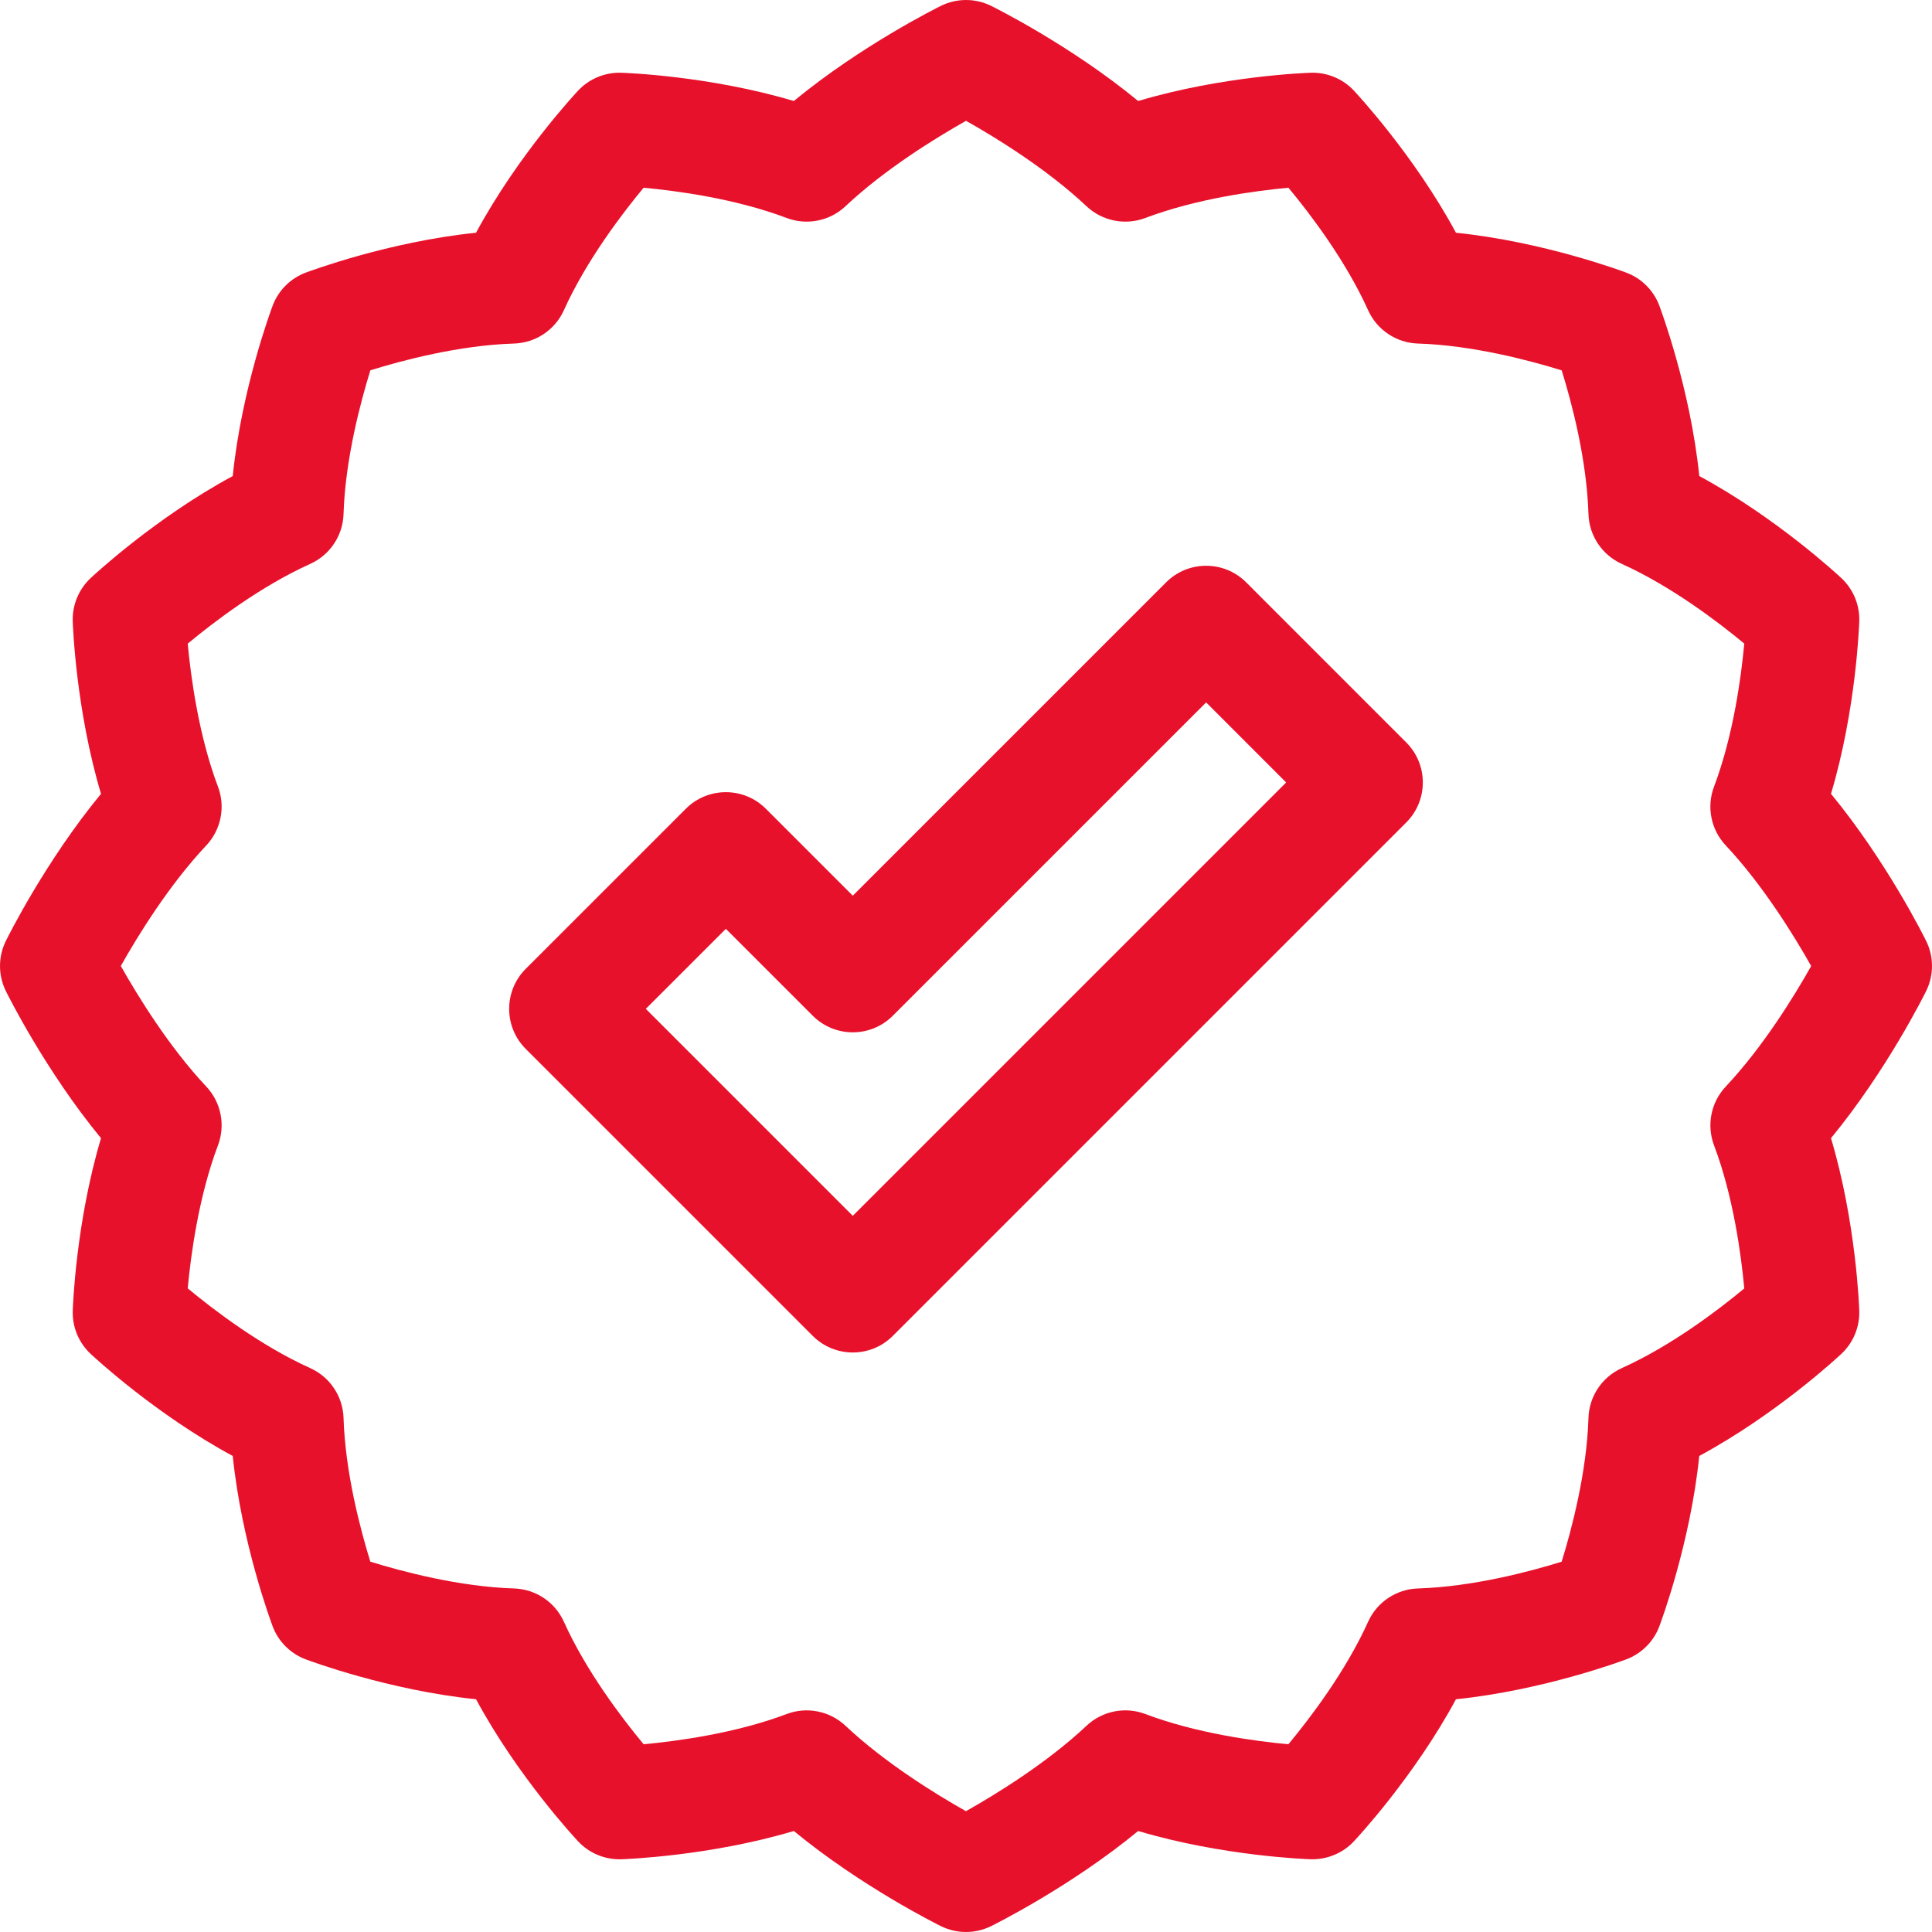 <svg width="60" height="60" viewBox="0 0 60 60" fill="none" xmlns="http://www.w3.org/2000/svg">
<g clip-path="url(#clip0_2801_1039)">
<path d="M38.701 18.085C38.014 17.399 36.901 17.399 36.215 18.085L26.484 27.816L23.785 25.117C23.099 24.43 21.985 24.43 21.299 25.117L16.327 30.088C15.641 30.775 15.641 31.888 16.327 32.574L25.241 41.488C25.927 42.174 27.041 42.175 27.727 41.488L43.672 25.543C44.358 24.857 44.359 23.744 43.672 23.057L38.701 18.085ZM26.484 37.759L20.056 31.331L22.542 28.846L25.241 31.544C25.928 32.231 27.041 32.231 27.727 31.544L37.458 21.814L39.943 24.3L26.484 37.759Z" fill="#E8112B"/>
<path d="M56.863 24.653C57.644 22.041 57.737 19.418 57.741 19.294C57.758 18.788 57.556 18.301 57.187 17.955C57.096 17.87 55.173 16.079 52.773 14.784C52.495 12.07 51.576 9.609 51.532 9.492C51.354 9.019 50.981 8.646 50.508 8.468C50.391 8.424 47.93 7.505 45.216 7.228C43.921 4.827 42.13 2.904 42.045 2.813C41.7 2.445 41.213 2.243 40.707 2.259C40.582 2.263 37.959 2.356 35.347 3.137C33.253 1.411 30.89 0.237 30.778 0.181C30.288 -0.06 29.713 -0.06 29.223 0.181C29.11 0.237 26.747 1.411 24.653 3.137C22.041 2.356 19.418 2.263 19.294 2.259C18.788 2.243 18.301 2.445 17.955 2.813C17.87 2.904 16.079 4.827 14.784 7.228C12.07 7.505 9.609 8.424 9.492 8.468C9.019 8.646 8.646 9.019 8.468 9.492C8.424 9.609 7.505 12.07 7.228 14.784C4.827 16.079 2.904 17.87 2.813 17.955C2.445 18.301 2.243 18.788 2.259 19.294C2.263 19.418 2.356 22.041 3.137 24.653C1.411 26.747 0.237 29.11 0.181 29.223C-0.06 29.713 -0.06 30.287 0.181 30.777C0.237 30.89 1.411 33.253 3.137 35.347C2.357 37.959 2.263 40.582 2.259 40.706C2.243 41.212 2.445 41.7 2.814 42.045C2.904 42.13 4.827 43.921 7.228 45.216C7.505 47.93 8.424 50.391 8.468 50.508C8.646 50.981 9.02 51.354 9.493 51.532C9.609 51.576 12.07 52.494 14.784 52.772C16.079 55.173 17.87 57.096 17.955 57.186C18.301 57.555 18.785 57.756 19.294 57.741C19.418 57.737 22.041 57.643 24.653 56.863C26.747 58.589 29.11 59.763 29.222 59.819C29.713 60.06 30.287 60.06 30.777 59.819C30.89 59.763 33.253 58.589 35.347 56.863C37.959 57.643 40.582 57.737 40.706 57.741C41.211 57.754 41.699 57.555 42.045 57.186C42.13 57.096 43.921 55.173 45.216 52.772C47.929 52.494 50.391 51.576 50.507 51.532C50.98 51.354 51.354 50.981 51.532 50.508C51.576 50.391 52.495 47.93 52.772 45.216C55.173 43.921 57.096 42.13 57.186 42.045C57.555 41.7 57.757 41.212 57.741 40.706C57.737 40.582 57.643 37.959 56.863 35.347C58.589 33.253 59.763 30.89 59.819 30.777C60.06 30.287 60.06 29.713 59.819 29.223C59.764 29.11 58.589 26.747 56.863 24.653ZM53.231 35.57C53.832 37.156 54.075 38.986 54.17 40.013C53.38 40.67 51.92 41.787 50.366 42.488C49.754 42.764 49.352 43.365 49.331 44.036C49.279 45.731 48.804 47.515 48.499 48.5C47.517 48.805 45.741 49.278 44.036 49.331C43.365 49.352 42.764 49.753 42.488 50.365C41.791 51.911 40.67 53.377 40.012 54.17C38.984 54.074 37.156 53.831 35.571 53.231C34.942 52.993 34.233 53.134 33.744 53.594C32.513 54.752 30.928 55.724 29.999 56.248C29.072 55.726 27.493 54.757 26.256 53.594C25.767 53.135 25.059 52.993 24.43 53.231C22.844 53.831 21.015 54.074 19.989 54.17C19.329 53.376 18.209 51.911 17.512 50.365C17.236 49.753 16.635 49.352 15.964 49.331C14.269 49.279 12.486 48.804 11.501 48.499C11.196 47.513 10.721 45.73 10.669 44.036C10.648 43.365 10.247 42.764 9.634 42.488C8.089 41.791 6.623 40.67 5.83 40.011C5.925 38.984 6.169 37.156 6.769 35.57C7.007 34.942 6.866 34.233 6.406 33.744C5.248 32.513 4.276 30.928 3.752 29.999C4.274 29.072 5.242 27.493 6.406 26.256C6.866 25.767 7.007 25.058 6.769 24.43C6.169 22.844 5.925 21.015 5.83 19.989C6.624 19.329 8.089 18.209 9.634 17.512C10.247 17.236 10.648 16.635 10.669 15.963C10.721 14.268 11.197 12.485 11.502 11.5C12.483 11.195 14.259 10.721 15.963 10.669C16.635 10.648 17.236 10.247 17.512 9.634C18.209 8.089 19.33 6.623 19.988 5.83C21.016 5.925 22.845 6.169 24.43 6.769C25.058 7.007 25.767 6.866 26.256 6.406C27.487 5.248 29.072 4.276 30.001 3.752C30.928 4.274 32.507 5.243 33.744 6.406C34.233 6.866 34.942 7.007 35.57 6.769C37.157 6.169 38.987 5.925 40.013 5.83C40.67 6.62 41.787 8.08 42.488 9.634C42.764 10.247 43.365 10.648 44.036 10.669C45.732 10.721 47.516 11.197 48.5 11.502C48.805 12.483 49.279 14.259 49.331 15.963C49.352 16.635 49.754 17.236 50.366 17.512C51.911 18.209 53.377 19.33 54.17 19.988C54.075 21.016 53.831 22.844 53.231 24.43C52.993 25.058 53.135 25.767 53.595 26.256C54.752 27.488 55.724 29.072 56.248 30.001C55.726 30.928 54.758 32.507 53.595 33.744C53.135 34.233 52.994 34.942 53.231 35.57Z" fill="#E8112B"/>
</g>
<defs>
<clipPath id="clip0_2801_1039">
<rect width="60" height="60" fill="white"/>
</clipPath>
</defs>
</svg>
